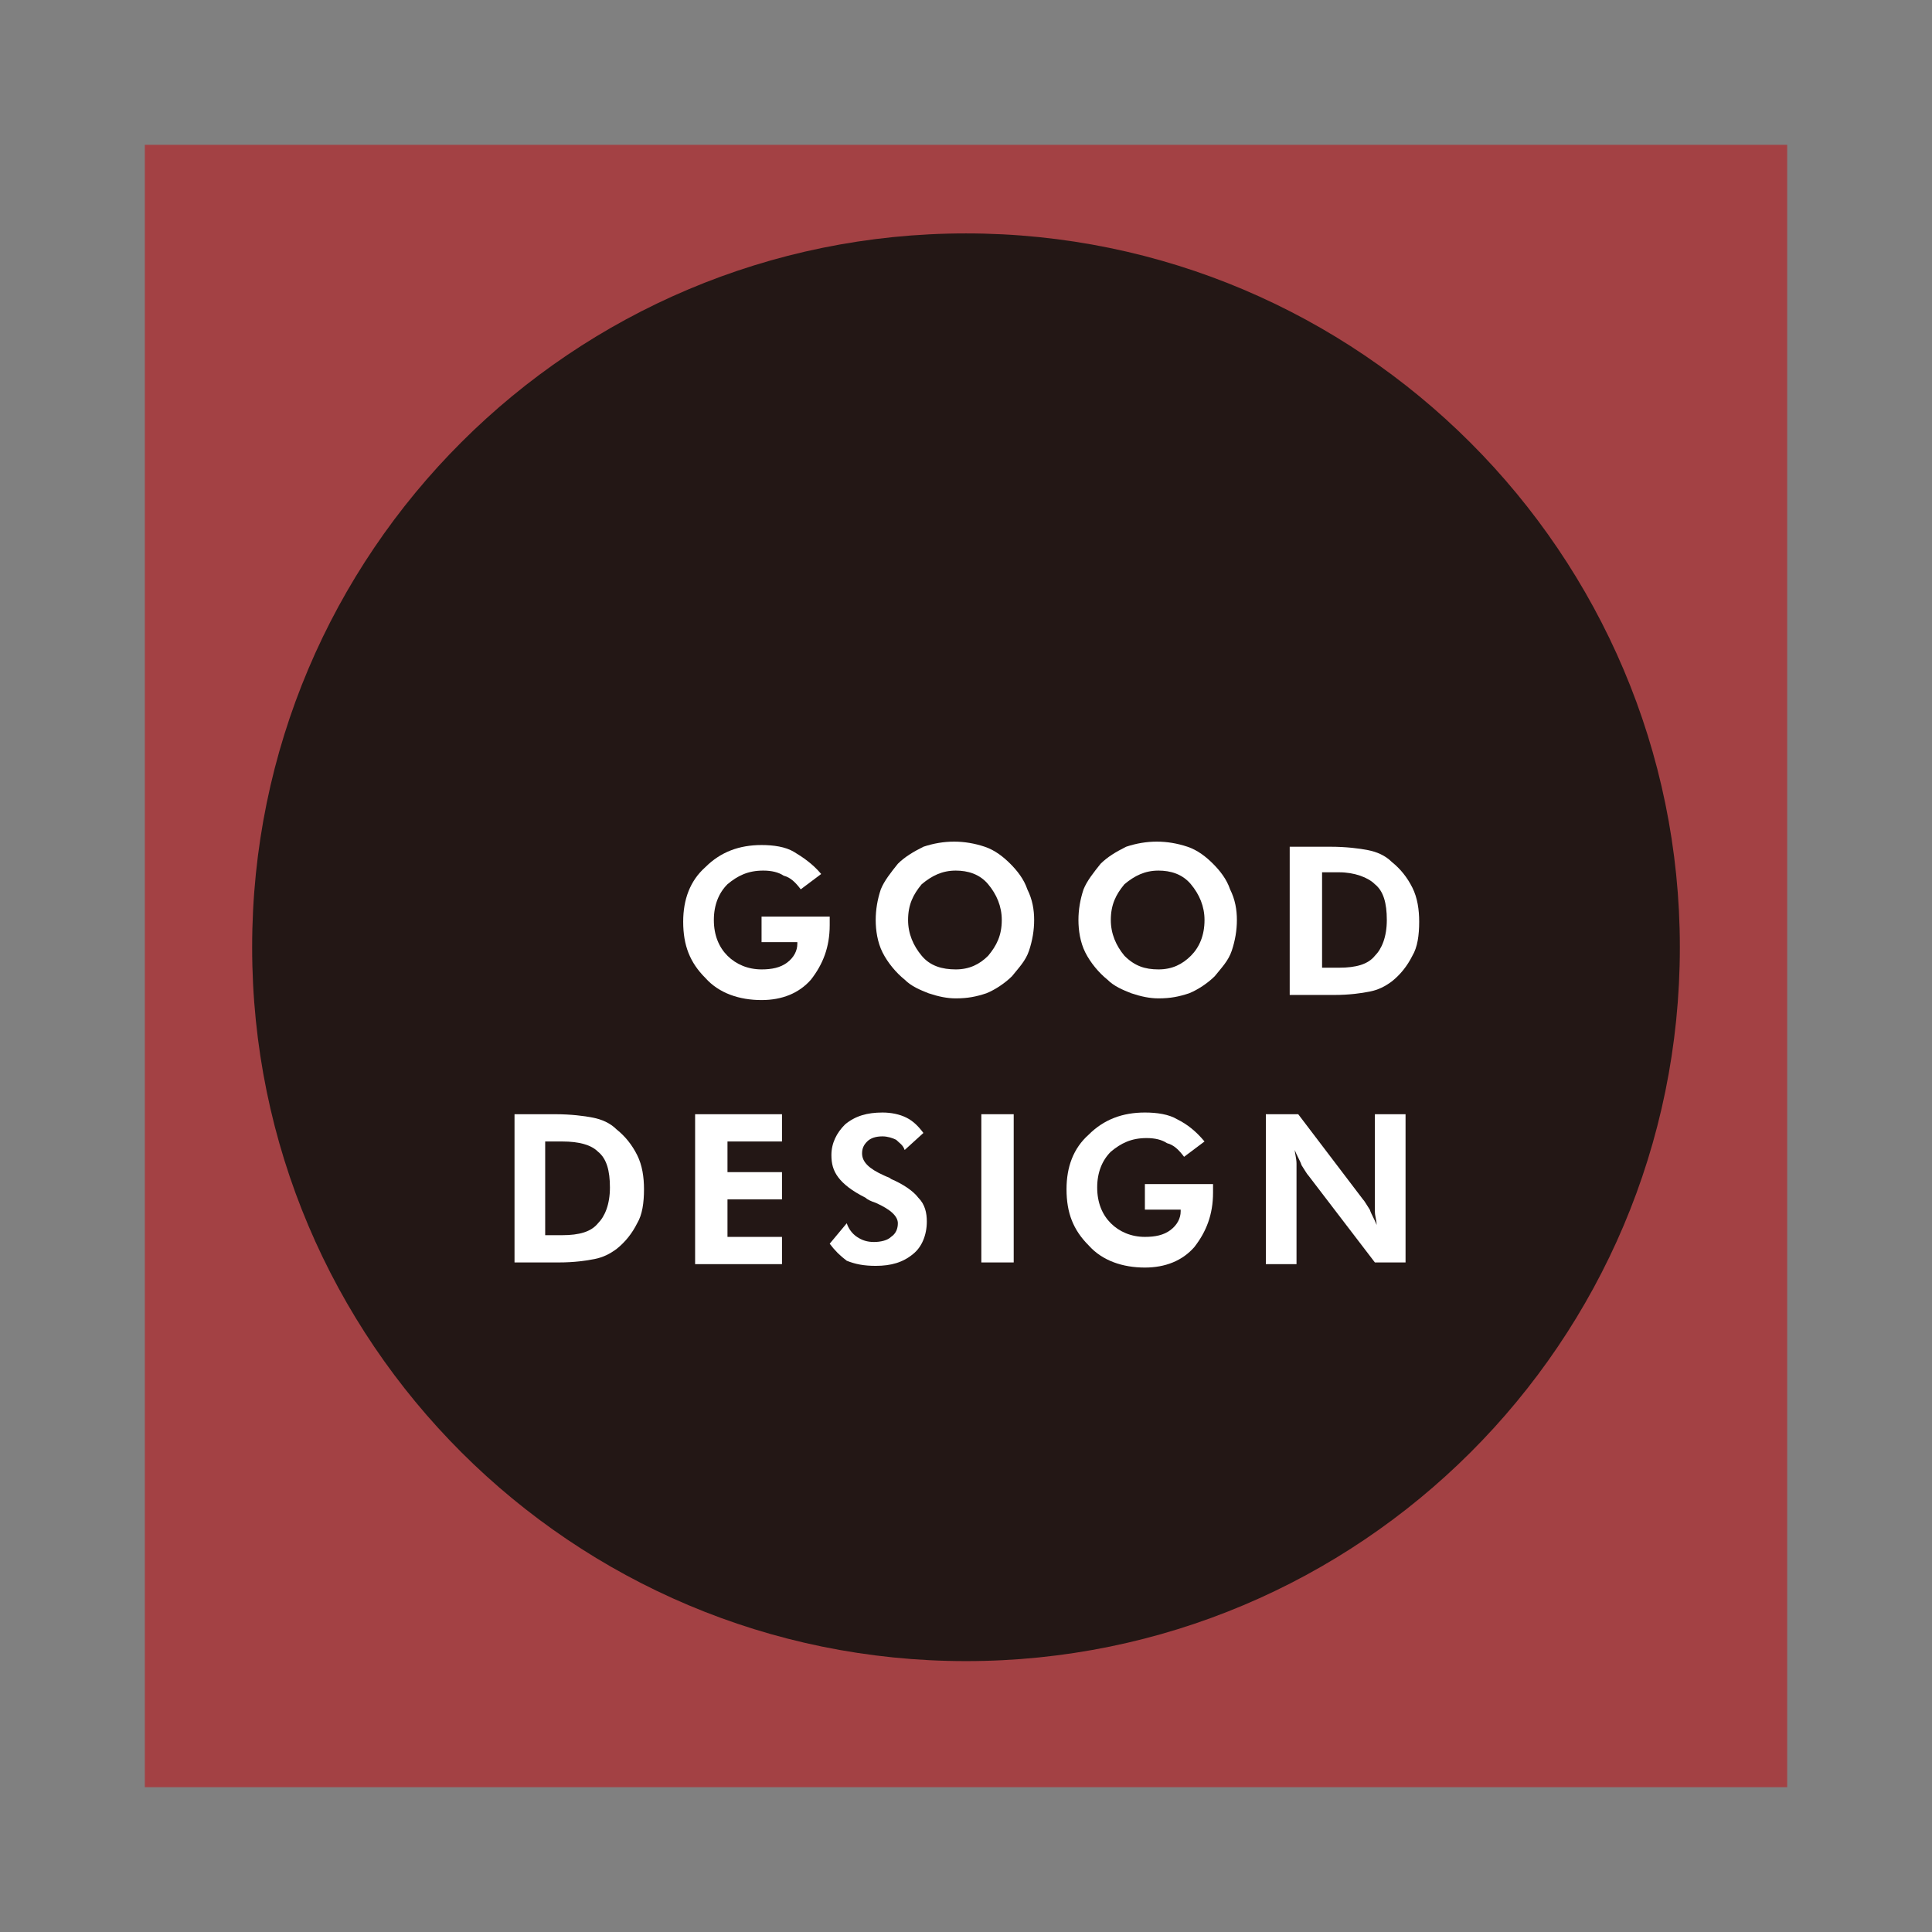 <?xml version="1.0" encoding="utf-8"?>
<!-- Generator: Adobe Illustrator 26.0.0, SVG Export Plug-In . SVG Version: 6.00 Build 0)  -->
<svg version="1.1" id="图层_1" xmlns="http://www.w3.org/2000/svg" xmlns:xlink="http://www.w3.org/1999/xlink" x="0px" y="0px"
	 viewBox="0 0 113.4 113.4" style="enable-background:new 0 0 113.4 113.4;" xml:space="preserve">
<rect x="0" y="0" width="113.4" height="113.4" fill="#808080" stroke="none"/>
<style type="text/css">
	.st0{fill:#A34144;}
	.st1{fill:#231715;}
	.st2{fill:#FFFFFF;}
</style>
<g>
	<rect x="8.5" y="8.5" class="st0" width="96.4" height="96.4"/>
	<g>
		<path class="st1" d="M98.6,55.6c0,23.2-18.8,41.9-41.9,41.9S14.8,78.8,14.8,55.6c0-23.2,18.8-41.9,41.9-41.9S98.6,32.5,98.6,55.6"
			/>
	</g>
	<g>
		<path class="st2" d="M44.8,53.8h3.9c0,0.1,0,0.1,0,0.2c0,0.1,0,0.1,0,0.3c0,1.3-0.4,2.3-1.1,3.2c-0.7,0.8-1.7,1.2-2.9,1.2
			c-1.3,0-2.5-0.4-3.3-1.3c-0.9-0.9-1.3-1.9-1.3-3.3c0-1.3,0.4-2.4,1.3-3.2c0.9-0.9,2-1.3,3.3-1.3c0.7,0,1.4,0.1,1.9,0.4
			s1.1,0.7,1.6,1.3l-1.2,0.9c-0.3-0.4-0.6-0.7-1-0.8c-0.3-0.2-0.7-0.3-1.2-0.3c-0.9,0-1.5,0.3-2.1,0.8c-0.5,0.5-0.8,1.2-0.8,2.1
			c0,0.9,0.3,1.6,0.8,2.1c0.5,0.5,1.2,0.8,2,0.8c0.6,0,1.1-0.1,1.5-0.4c0.4-0.3,0.6-0.7,0.6-1.1v-0.1h-2.1V53.8z"/>
		<path class="st2" d="M60.7,54c0,0.6-0.1,1.2-0.3,1.8c-0.2,0.6-0.6,1-1,1.5c-0.4,0.4-1,0.8-1.5,1c-0.6,0.2-1.1,0.3-1.8,0.3
			c-0.5,0-1-0.1-1.6-0.3c-0.5-0.2-1-0.4-1.4-0.8c-0.5-0.4-1-1-1.3-1.6c-0.3-0.6-0.4-1.3-0.4-1.9c0-0.6,0.1-1.2,0.3-1.8
			c0.2-0.5,0.6-1,1-1.5c0.4-0.4,0.9-0.7,1.5-1c0.6-0.2,1.2-0.3,1.8-0.3c0.6,0,1.2,0.1,1.8,0.3c0.6,0.2,1.1,0.6,1.5,1
			c0.4,0.4,0.8,0.9,1,1.5C60.6,52.8,60.7,53.4,60.7,54z M56.1,56.9c0.8,0,1.4-0.3,1.9-0.8c0.5-0.6,0.8-1.2,0.8-2.1
			c0-0.8-0.3-1.5-0.8-2.1c-0.5-0.6-1.2-0.8-1.9-0.8c-0.8,0-1.4,0.3-2,0.8c-0.5,0.6-0.8,1.2-0.8,2.1c0,0.8,0.3,1.5,0.8,2.1
			C54.6,56.7,55.3,56.9,56.1,56.9z"/>
		<path class="st2" d="M72.6,54c0,0.6-0.1,1.2-0.3,1.8c-0.2,0.6-0.6,1-1,1.5c-0.4,0.4-1,0.8-1.5,1c-0.6,0.2-1.1,0.3-1.8,0.3
			c-0.5,0-1-0.1-1.6-0.3c-0.5-0.2-1-0.4-1.4-0.8c-0.5-0.4-1-1-1.3-1.6c-0.3-0.6-0.4-1.3-0.4-1.9c0-0.6,0.1-1.2,0.3-1.8
			c0.2-0.5,0.6-1,1-1.5c0.4-0.4,0.9-0.7,1.5-1c0.6-0.2,1.2-0.3,1.8-0.3c0.6,0,1.2,0.1,1.8,0.3c0.6,0.2,1.1,0.6,1.5,1
			c0.4,0.4,0.8,0.9,1,1.5C72.5,52.8,72.6,53.4,72.6,54z M68,56.9c0.8,0,1.4-0.3,1.9-0.8s0.8-1.2,0.8-2.1c0-0.8-0.3-1.5-0.8-2.1
			c-0.5-0.6-1.2-0.8-1.9-0.8c-0.8,0-1.4,0.3-2,0.8c-0.5,0.6-0.8,1.2-0.8,2.1c0,0.8,0.3,1.5,0.8,2.1C66.6,56.7,67.2,56.9,68,56.9z"/>
		<path class="st2" d="M75.7,58.4v-8.7h2.4c0.9,0,1.7,0.1,2.2,0.2c0.5,0.1,1,0.3,1.4,0.7c0.5,0.4,0.9,0.9,1.2,1.5
			c0.3,0.6,0.4,1.3,0.4,2c0,0.8-0.1,1.5-0.4,2c-0.3,0.6-0.7,1.1-1.2,1.5c-0.4,0.3-0.8,0.5-1.3,0.6c-0.5,0.1-1.2,0.2-2.1,0.2h-0.7
			H75.7z M77.6,56.8h1c1,0,1.7-0.2,2.1-0.7c0.4-0.4,0.7-1.1,0.7-2.1c0-1-0.2-1.7-0.7-2.1c-0.4-0.4-1.2-0.7-2.1-0.7h-1V56.8z"/>
	</g>
	<g>
		<path class="st2" d="M30.2,74.1v-8.7h2.4c0.9,0,1.7,0.1,2.2,0.2c0.5,0.1,1,0.3,1.4,0.7c0.5,0.4,0.9,0.9,1.2,1.5
			c0.3,0.6,0.4,1.3,0.4,2c0,0.8-0.1,1.5-0.4,2c-0.3,0.6-0.7,1.1-1.2,1.5c-0.4,0.3-0.8,0.5-1.3,0.6c-0.5,0.1-1.2,0.2-2.1,0.2H32H30.2
			z M32,72.5h1c1,0,1.7-0.2,2.1-0.7c0.4-0.4,0.7-1.1,0.7-2.1c0-1-0.2-1.7-0.7-2.1C34.7,67.2,34,67,33,67h-1V72.5z"/>
		<path class="st2" d="M40.8,74.1v-8.7h5.1V67h-3.2v1.8h3.2v1.6h-3.2v2.2h3.2v1.6H40.8z"/>
		<path class="st2" d="M48.7,73l1-1.2c0.1,0.3,0.3,0.6,0.6,0.8c0.3,0.2,0.6,0.3,1,0.3c0.4,0,0.8-0.1,1-0.3c0.3-0.2,0.4-0.5,0.4-0.8
			c0-0.4-0.4-0.8-1.3-1.2c-0.3-0.1-0.5-0.2-0.6-0.3c-0.8-0.4-1.3-0.8-1.6-1.2s-0.4-0.8-0.4-1.3c0-0.7,0.3-1.3,0.8-1.8
			c0.6-0.5,1.3-0.7,2.2-0.7c0.5,0,1,0.1,1.4,0.3s0.7,0.5,1,0.9l-1.1,1c-0.1-0.3-0.3-0.4-0.5-0.6c-0.2-0.1-0.5-0.2-0.8-0.2
			c-0.4,0-0.7,0.1-0.9,0.3c-0.2,0.2-0.3,0.4-0.3,0.7c0,0.5,0.4,0.9,1.3,1.3c0.2,0.1,0.3,0.1,0.4,0.2c0.7,0.3,1.3,0.7,1.6,1.1
			c0.4,0.4,0.5,0.9,0.5,1.4c0,0.8-0.3,1.5-0.8,1.9c-0.6,0.5-1.3,0.7-2.2,0.7c-0.7,0-1.2-0.1-1.7-0.3C49.3,73.7,49,73.4,48.7,73z"/>
		<path class="st2" d="M57.6,74.1v-8.7h1.9v8.7H57.6z"/>
		<path class="st2" d="M67.3,69.5h3.9c0,0.1,0,0.1,0,0.2c0,0.1,0,0.1,0,0.3c0,1.3-0.4,2.3-1.1,3.2c-0.7,0.8-1.7,1.2-2.9,1.2
			c-1.3,0-2.5-0.4-3.3-1.3c-0.9-0.9-1.3-1.9-1.3-3.3c0-1.3,0.4-2.4,1.3-3.2c0.9-0.9,2-1.3,3.3-1.3c0.7,0,1.4,0.1,1.9,0.4
			c0.6,0.3,1.1,0.7,1.6,1.3l-1.2,0.9c-0.3-0.4-0.6-0.7-1-0.8c-0.3-0.2-0.7-0.3-1.2-0.3c-0.9,0-1.5,0.3-2.1,0.8
			c-0.5,0.5-0.8,1.2-0.8,2.1c0,0.9,0.3,1.6,0.8,2.1c0.5,0.5,1.2,0.8,2,0.8c0.6,0,1.1-0.1,1.5-0.4c0.4-0.3,0.6-0.7,0.6-1.1V71h-2.1
			V69.5z"/>
		<path class="st2" d="M74.3,74.1v-8.7h1.9l3.8,5c0.1,0.1,0.2,0.3,0.4,0.6c0.1,0.3,0.3,0.6,0.4,0.9c0-0.3-0.1-0.5-0.1-0.8
			c0-0.3,0-0.6,0-0.9v-4.8h1.8v8.7h-1.8l-3.9-5.1c-0.1-0.1-0.2-0.3-0.4-0.6c-0.1-0.3-0.3-0.6-0.4-0.9c0,0.2,0.1,0.5,0.1,0.8
			c0,0.3,0,0.6,0,1v4.9H74.3z"/>
	</g>
</g>
</svg>
